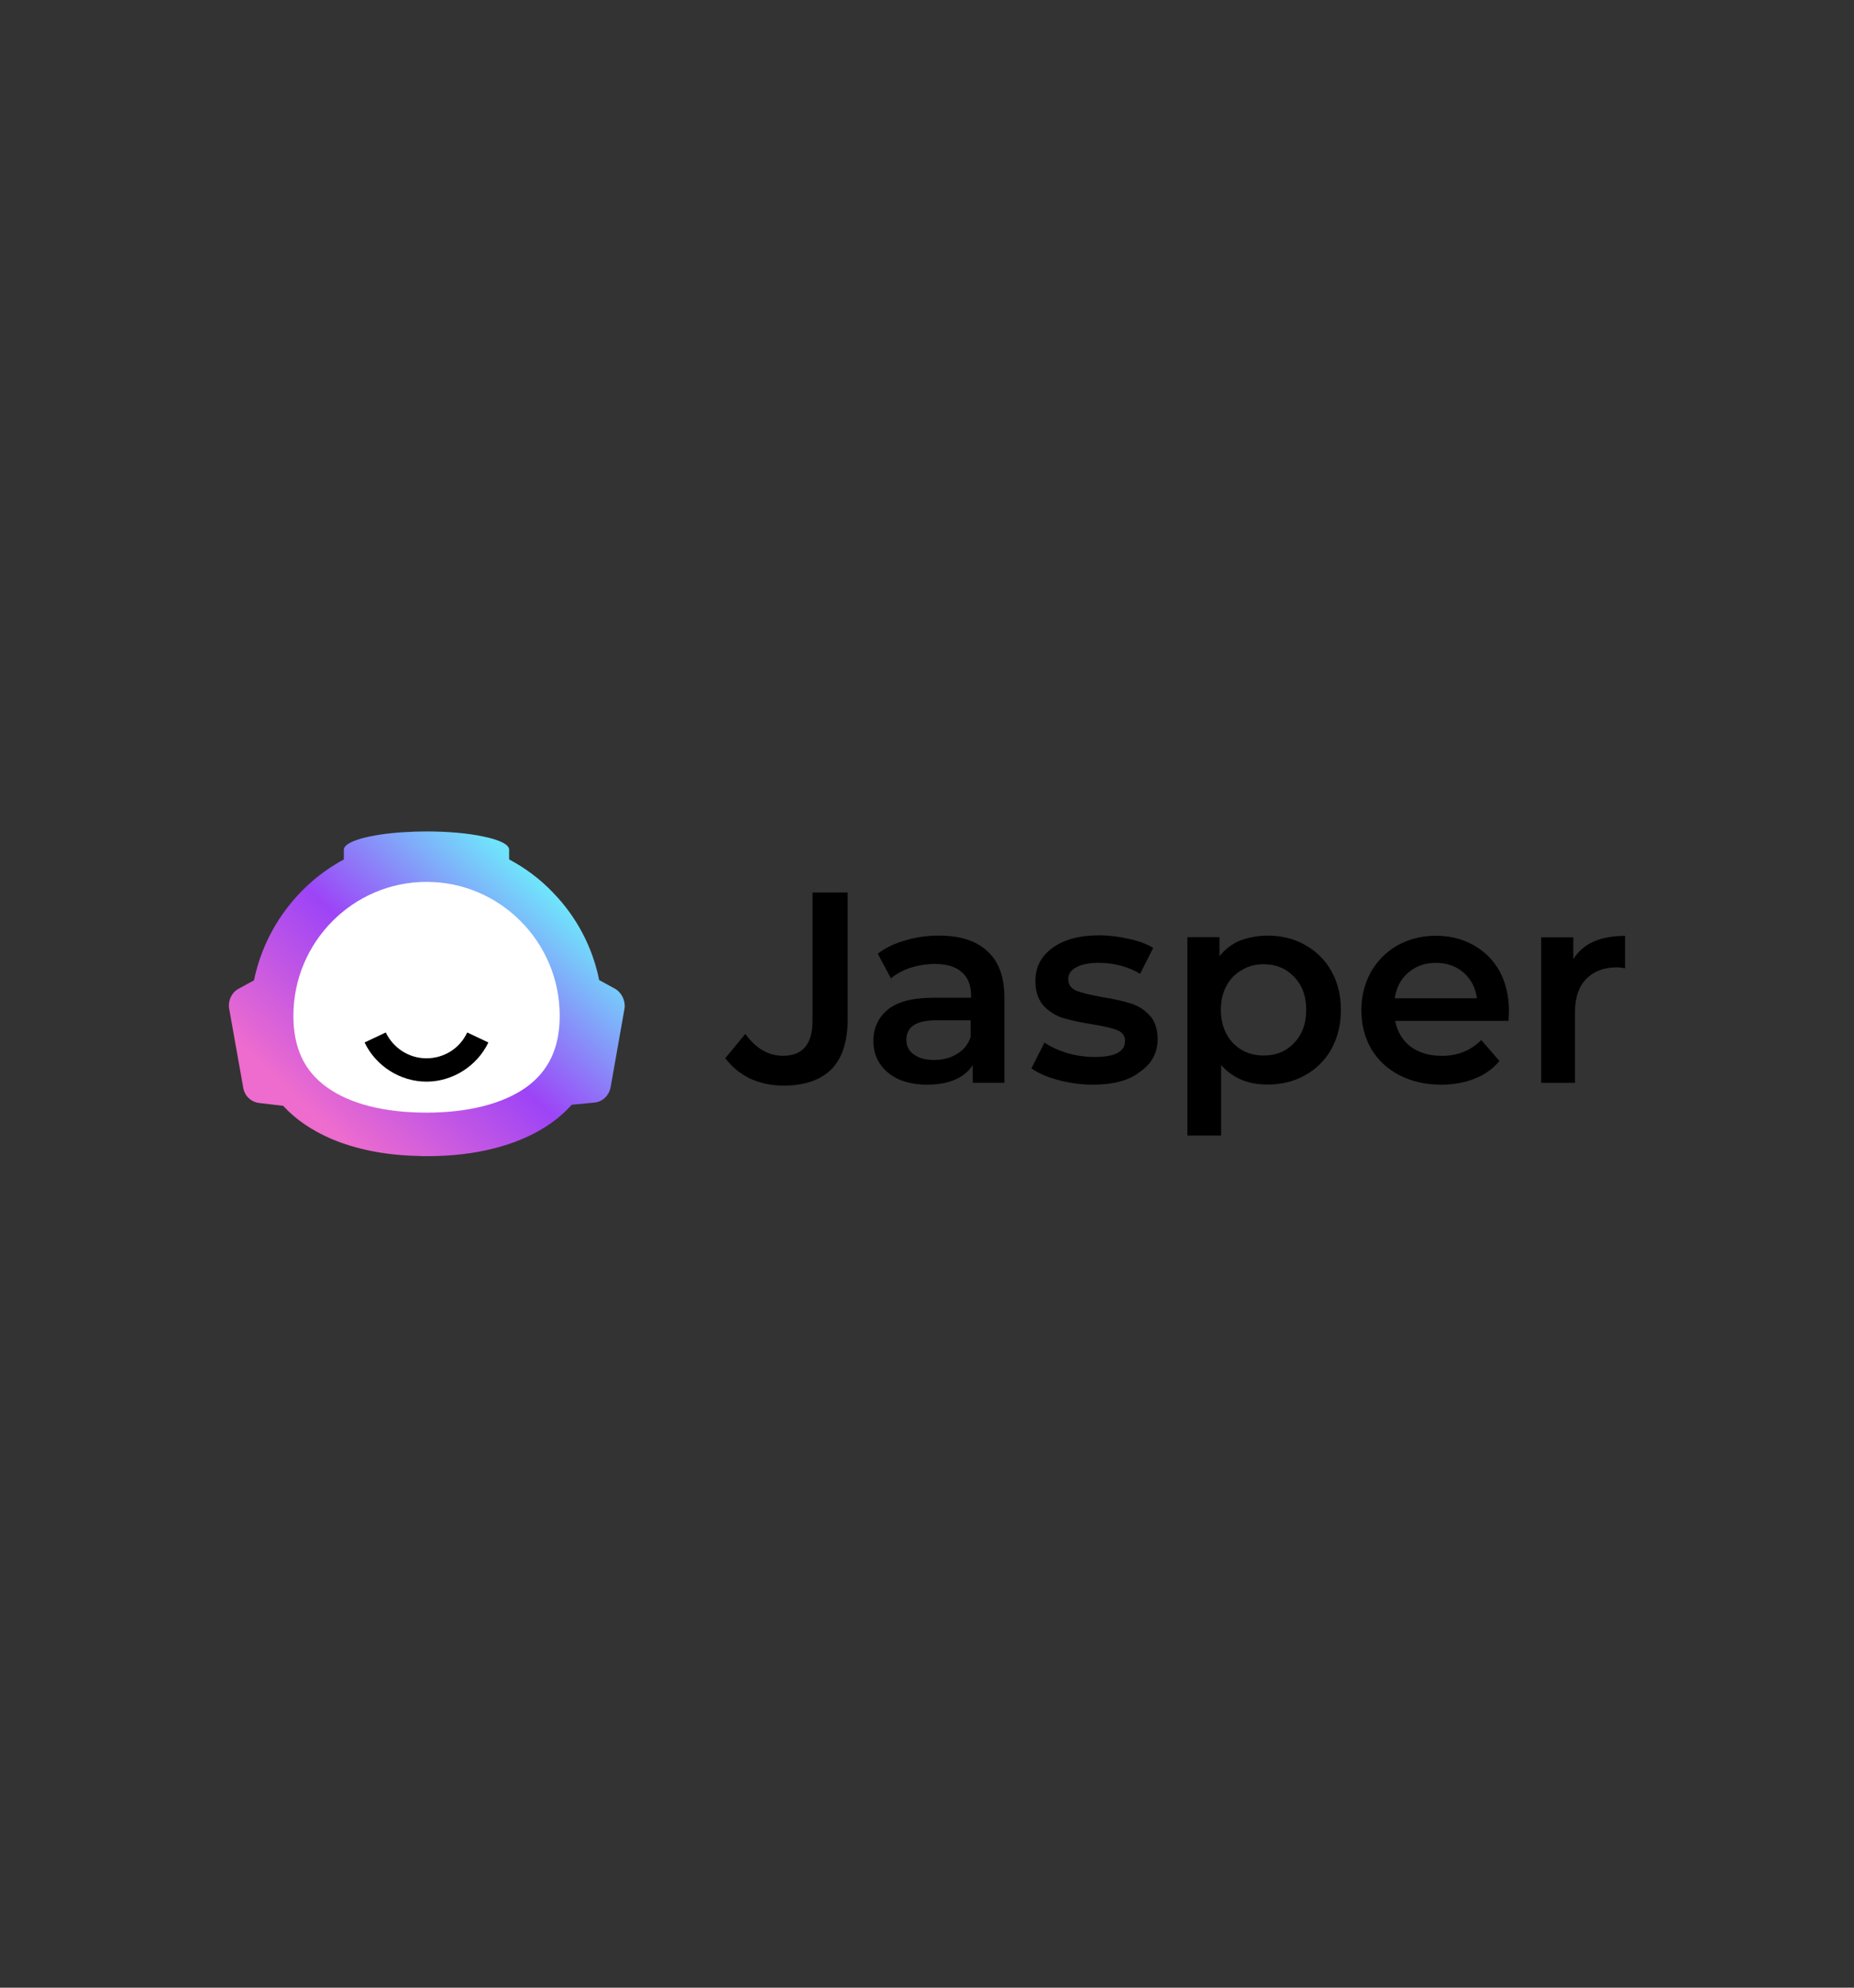 <?xml version="1.0" encoding="utf-8"?>
<!-- Generator: Adobe Illustrator 24.3.0, SVG Export Plug-In . SVG Version: 6.00 Build 0)  -->
<svg version="1.0" id="Layer_1" xmlns="http://www.w3.org/2000/svg" xmlns:xlink="http://www.w3.org/1999/xlink" x="0px" y="0px"
	 viewBox="0 0 280 300" enable-background="new 0 0 280 300" xml:space="preserve">
<rect x="0" y="0" width="280" height="300" fill="#333333" stroke="none"/>
<g>
	
		<linearGradient id="SVGID_1_" gradientUnits="userSpaceOnUse" x1="49.849" y1="318.235" x2="82.692" y2="282.671" gradientTransform="matrix(1 0 0 1 0 -148)">
		<stop  offset="0" style="stop-color:#ED6CCE"/>
		<stop  offset="0.5" style="stop-color:#9D44F7"/>
		<stop  offset="1" style="stop-color:#70E3FB"/>
	</linearGradient>
	<path fill="url(#SVGID_1_)" d="M92.81,149.19l-2.32-1.27c-1.02-5.06-3.48-9.6-6.92-13.15c-1.93-2.04-4.18-3.73-6.68-5.06v-1.48
		c0-0.77-1.48-1.48-3.87-1.97c-2.25-0.49-5.27-0.77-8.61-0.77c-1.16,0-2.32,0.04-3.41,0.11c-5.24,0.32-9.07,1.41-9.07,2.64v1.48
		c-1.69,0.91-3.23,1.97-4.68,3.2c-4.46,3.83-7.66,9.07-8.89,15.04l-2.32,1.27c-1.05,0.56-1.62,1.79-1.44,2.95l2.14,12.02
		c0.21,1.23,1.2,2.14,2.43,2.28l3.59,0.42c1.93,2.11,4.39,3.73,7.21,4.96c3.8,1.62,8.26,2.5,13.08,2.6
		c0.49,0.04,0.98,0.04,1.44,0.04c3.66,0,7.17-0.39,10.33-1.23c4.18-1.09,7.84-2.92,10.58-5.55c0.32-0.32,0.63-0.63,0.95-0.98
		l3.37-0.32c1.27-0.11,2.25-1.05,2.5-2.32l2.11-11.95C94.46,150.98,93.86,149.75,92.81,149.19z"/>
	<path fill="#FFFFFF" d="M64.41,167.93c-6.33,0-11.53-1.3-15.04-3.83c-3.41-2.43-5.06-5.94-5.06-10.79
		c0-11.14,9.03-20.21,20.11-20.21s20.11,9.07,20.11,20.21c0,4.82-1.65,8.33-5.06,10.79C75.97,166.59,70.73,167.93,64.41,167.93z"/>
	<path d="M64.41,163.25c-3.94,0-7.63-2.32-9.35-5.91l3.2-1.51c1.16,2.39,3.52,3.9,6.15,3.9s5.03-1.48,6.15-3.9l3.2,1.51
		C72.03,160.93,68.34,163.25,64.41,163.25z"/>
	<path d="M118.36,163.85c-1.83,0-3.52-0.35-5.06-1.05c-1.51-0.74-2.78-1.76-3.76-3.09l3.02-3.66c1.58,2.18,3.48,3.3,5.69,3.3
		c2.99,0,4.46-1.76,4.46-5.31v-14.87v-4.46h5.31v19.09c0,3.37-0.81,5.91-2.46,7.59C123.92,163.01,121.53,163.85,118.36,163.85z
		 M141.77,141.21c3.23,0,5.66,0.77,7.35,2.36c1.72,1.55,2.57,3.87,2.57,6.99v12.87h-4.78v-2.67c-0.63,0.95-1.51,1.69-2.71,2.21
		c-1.16,0.49-2.53,0.74-4.18,0.74s-3.06-0.28-4.29-0.81c-1.23-0.56-2.18-1.37-2.85-2.36c-0.67-1.02-0.98-2.14-0.98-3.41
		c0-1.97,0.74-3.55,2.18-4.75c1.48-1.2,3.76-1.79,6.92-1.79h5.66v-0.32c0-1.55-0.46-2.71-1.41-3.55c-0.91-0.81-2.25-1.23-4.04-1.23
		c-1.23,0-2.43,0.18-3.66,0.56c-1.16,0.39-2.18,0.91-2.99,1.62l-2-3.73c1.16-0.88,2.53-1.55,4.15-2
		C138.26,141.46,139.98,141.21,141.77,141.21z M141.07,159.98c1.27,0,2.43-0.28,3.41-0.88c1.02-0.6,1.72-1.44,2.11-2.57v-2.53h-5.27
		c-2.95,0-4.43,0.98-4.43,2.92c0,0.95,0.35,1.69,1.09,2.21C138.75,159.7,139.77,159.98,141.07,159.98z M165.01,163.71
		c-1.76,0-3.52-0.25-5.2-0.7s-3.02-1.05-4.04-1.76l1.97-3.9c0.98,0.67,2.14,1.2,3.52,1.62c1.41,0.39,2.74,0.56,4.08,0.56
		c3.06,0,4.57-0.81,4.57-2.43c0-0.77-0.39-1.3-1.2-1.62c-0.77-0.32-2-0.6-3.73-0.88c-1.79-0.28-3.27-0.6-4.43-0.95
		c-1.12-0.35-2.11-0.98-2.95-1.86c-0.81-0.91-1.23-2.14-1.23-3.73c0-2.07,0.84-3.73,2.57-4.99c1.76-1.27,4.08-1.9,7.03-1.9
		c1.51,0,2.99,0.18,4.5,0.53c1.51,0.32,2.74,0.77,3.69,1.37l-1.97,3.9c-1.86-1.09-3.94-1.65-6.26-1.65c-1.51,0-2.64,0.25-3.44,0.7
		c-0.77,0.42-1.16,1.02-1.16,1.76c0,0.81,0.42,1.41,1.23,1.76c0.84,0.32,2.14,0.63,3.9,0.95c1.76,0.28,3.16,0.6,4.29,0.95
		s2.07,0.95,2.85,1.79c0.81,0.84,1.23,2.04,1.23,3.62c0,2.04-0.88,3.69-2.67,4.92C170.49,163.11,168.07,163.71,165.01,163.71z
		 M191.41,141.21c2.14,0,4.01,0.46,5.69,1.41c1.69,0.95,3.02,2.25,3.97,3.94c0.95,1.69,1.44,3.66,1.44,5.87s-0.49,4.18-1.44,5.91
		c-0.95,1.69-2.28,3.02-3.97,3.94c-1.65,0.95-3.55,1.41-5.69,1.41c-2.95,0-5.27-0.98-6.99-2.95v10.65h-5.1v-29.95h4.85v2.88
		c0.84-1.05,1.86-1.83,3.09-2.36C188.56,141.49,189.93,141.21,191.41,141.21z M190.84,159.31c1.9,0,3.41-0.63,4.6-1.9
		c1.23-1.27,1.83-2.92,1.83-4.99c0-2.04-0.6-3.73-1.83-4.99c-1.2-1.27-2.74-1.9-4.6-1.9c-1.23,0-2.32,0.28-3.3,0.88
		c-0.98,0.56-1.76,1.34-2.32,2.39c-0.56,1.05-0.84,2.25-0.84,3.62c0,1.37,0.28,2.57,0.84,3.62c0.56,1.05,1.34,1.86,2.32,2.43
		C188.52,159.03,189.61,159.31,190.84,159.31z M227.89,152.57c0,0.35-0.04,0.88-0.07,1.51H210.7c0.32,1.62,1.09,2.92,2.32,3.87
		c1.27,0.95,2.85,1.41,4.75,1.41c2.39,0,4.36-0.81,5.94-2.39l2.74,3.16c-0.98,1.2-2.21,2.07-3.73,2.67s-3.2,0.91-5.06,0.91
		c-2.39,0-4.5-0.49-6.33-1.44s-3.23-2.28-4.25-3.97c-0.98-1.72-1.48-3.66-1.48-5.83c0-2.14,0.49-4.04,1.44-5.76
		c0.98-1.72,2.32-3.06,4.04-4.04c1.72-0.95,3.66-1.44,5.8-1.44s4.01,0.49,5.69,1.44s2.99,2.25,3.94,3.97
		C227.4,148.35,227.89,150.32,227.89,152.57z M216.86,145.32c-1.65,0-3.02,0.49-4.18,1.48c-1.12,0.95-1.79,2.25-2.04,3.87h12.41
		c-0.21-1.58-0.88-2.88-2-3.87C219.91,145.82,218.51,145.32,216.86,145.32z M237.66,144.69c1.48-2.32,4.08-3.44,7.77-3.44v4.89
		c-0.42-0.07-0.84-0.14-1.2-0.14c-2,0-3.55,0.6-4.68,1.76c-1.12,1.16-1.69,2.81-1.69,5.03v10.65h-5.1v-21.97h4.85v3.23H237.66z"/>
</g>
</svg>
